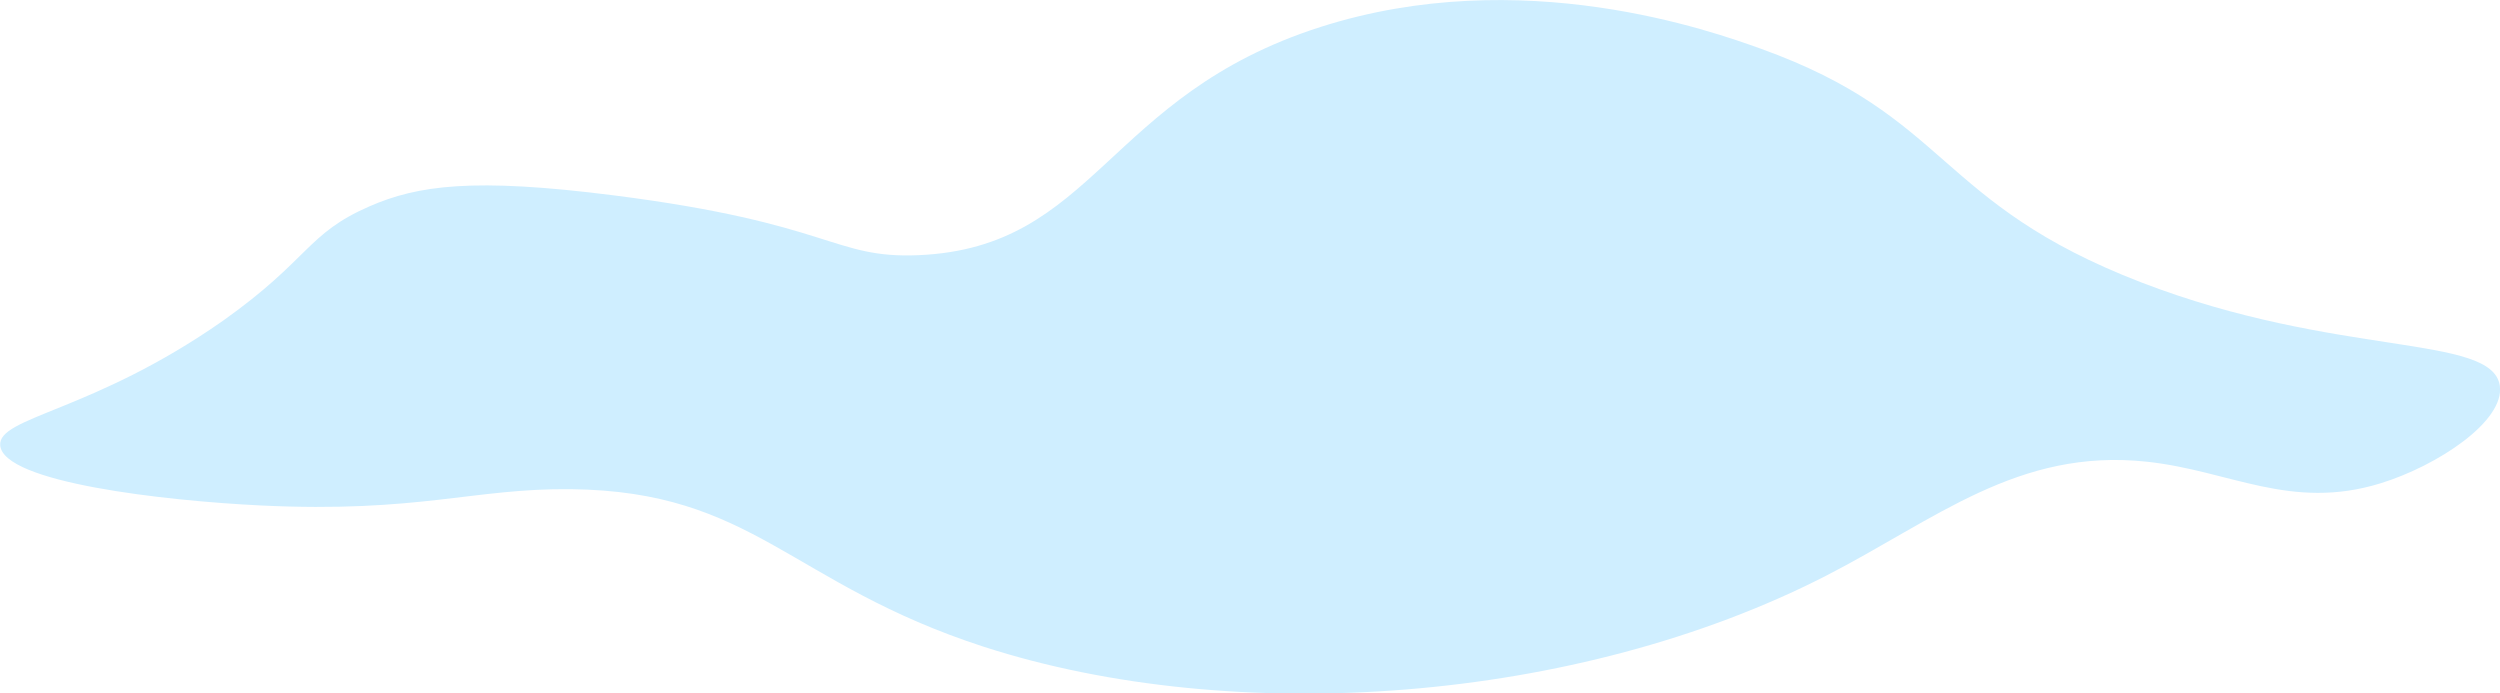 <?xml version="1.0" encoding="UTF-8"?> <svg xmlns="http://www.w3.org/2000/svg" id="Layer_1" data-name="Layer 1" viewBox="0 0 230.03 63.81"> <defs> <style>.cls-1{fill:#cfeeff;}</style> </defs> <title>облако 3</title> <path class="cls-1" d="M417.49,204.47c10.08-5.17,17.68-11.76,29.5-10.5,7.67.82,13.24,4.53,21.5,2,5.25-1.61,11.49-5.73,11-9-.73-4.77-14.95-2.54-33-9.5-18.9-7.29-17.58-15.24-35-21.5-4.41-1.58-22-7.91-40.5-2-19.79,6.32-20.7,20.3-37,21-7.91.33-7.89-2.94-28-5.5-13-1.66-18.08-.92-22.5,1C277.68,173,278,175.32,270,181c-12,8.41-20.72,8.83-20.5,11.47.28,3.42,15.11,5.1,24,5.53,14.49.7,19.59-1.6,28.5-1.5,16.87.19,20.13,8.7,38,14.5C363.12,218.47,394.62,216.19,417.49,204.47Z" transform="translate(-249.48 -151.49)"></path> </svg> 